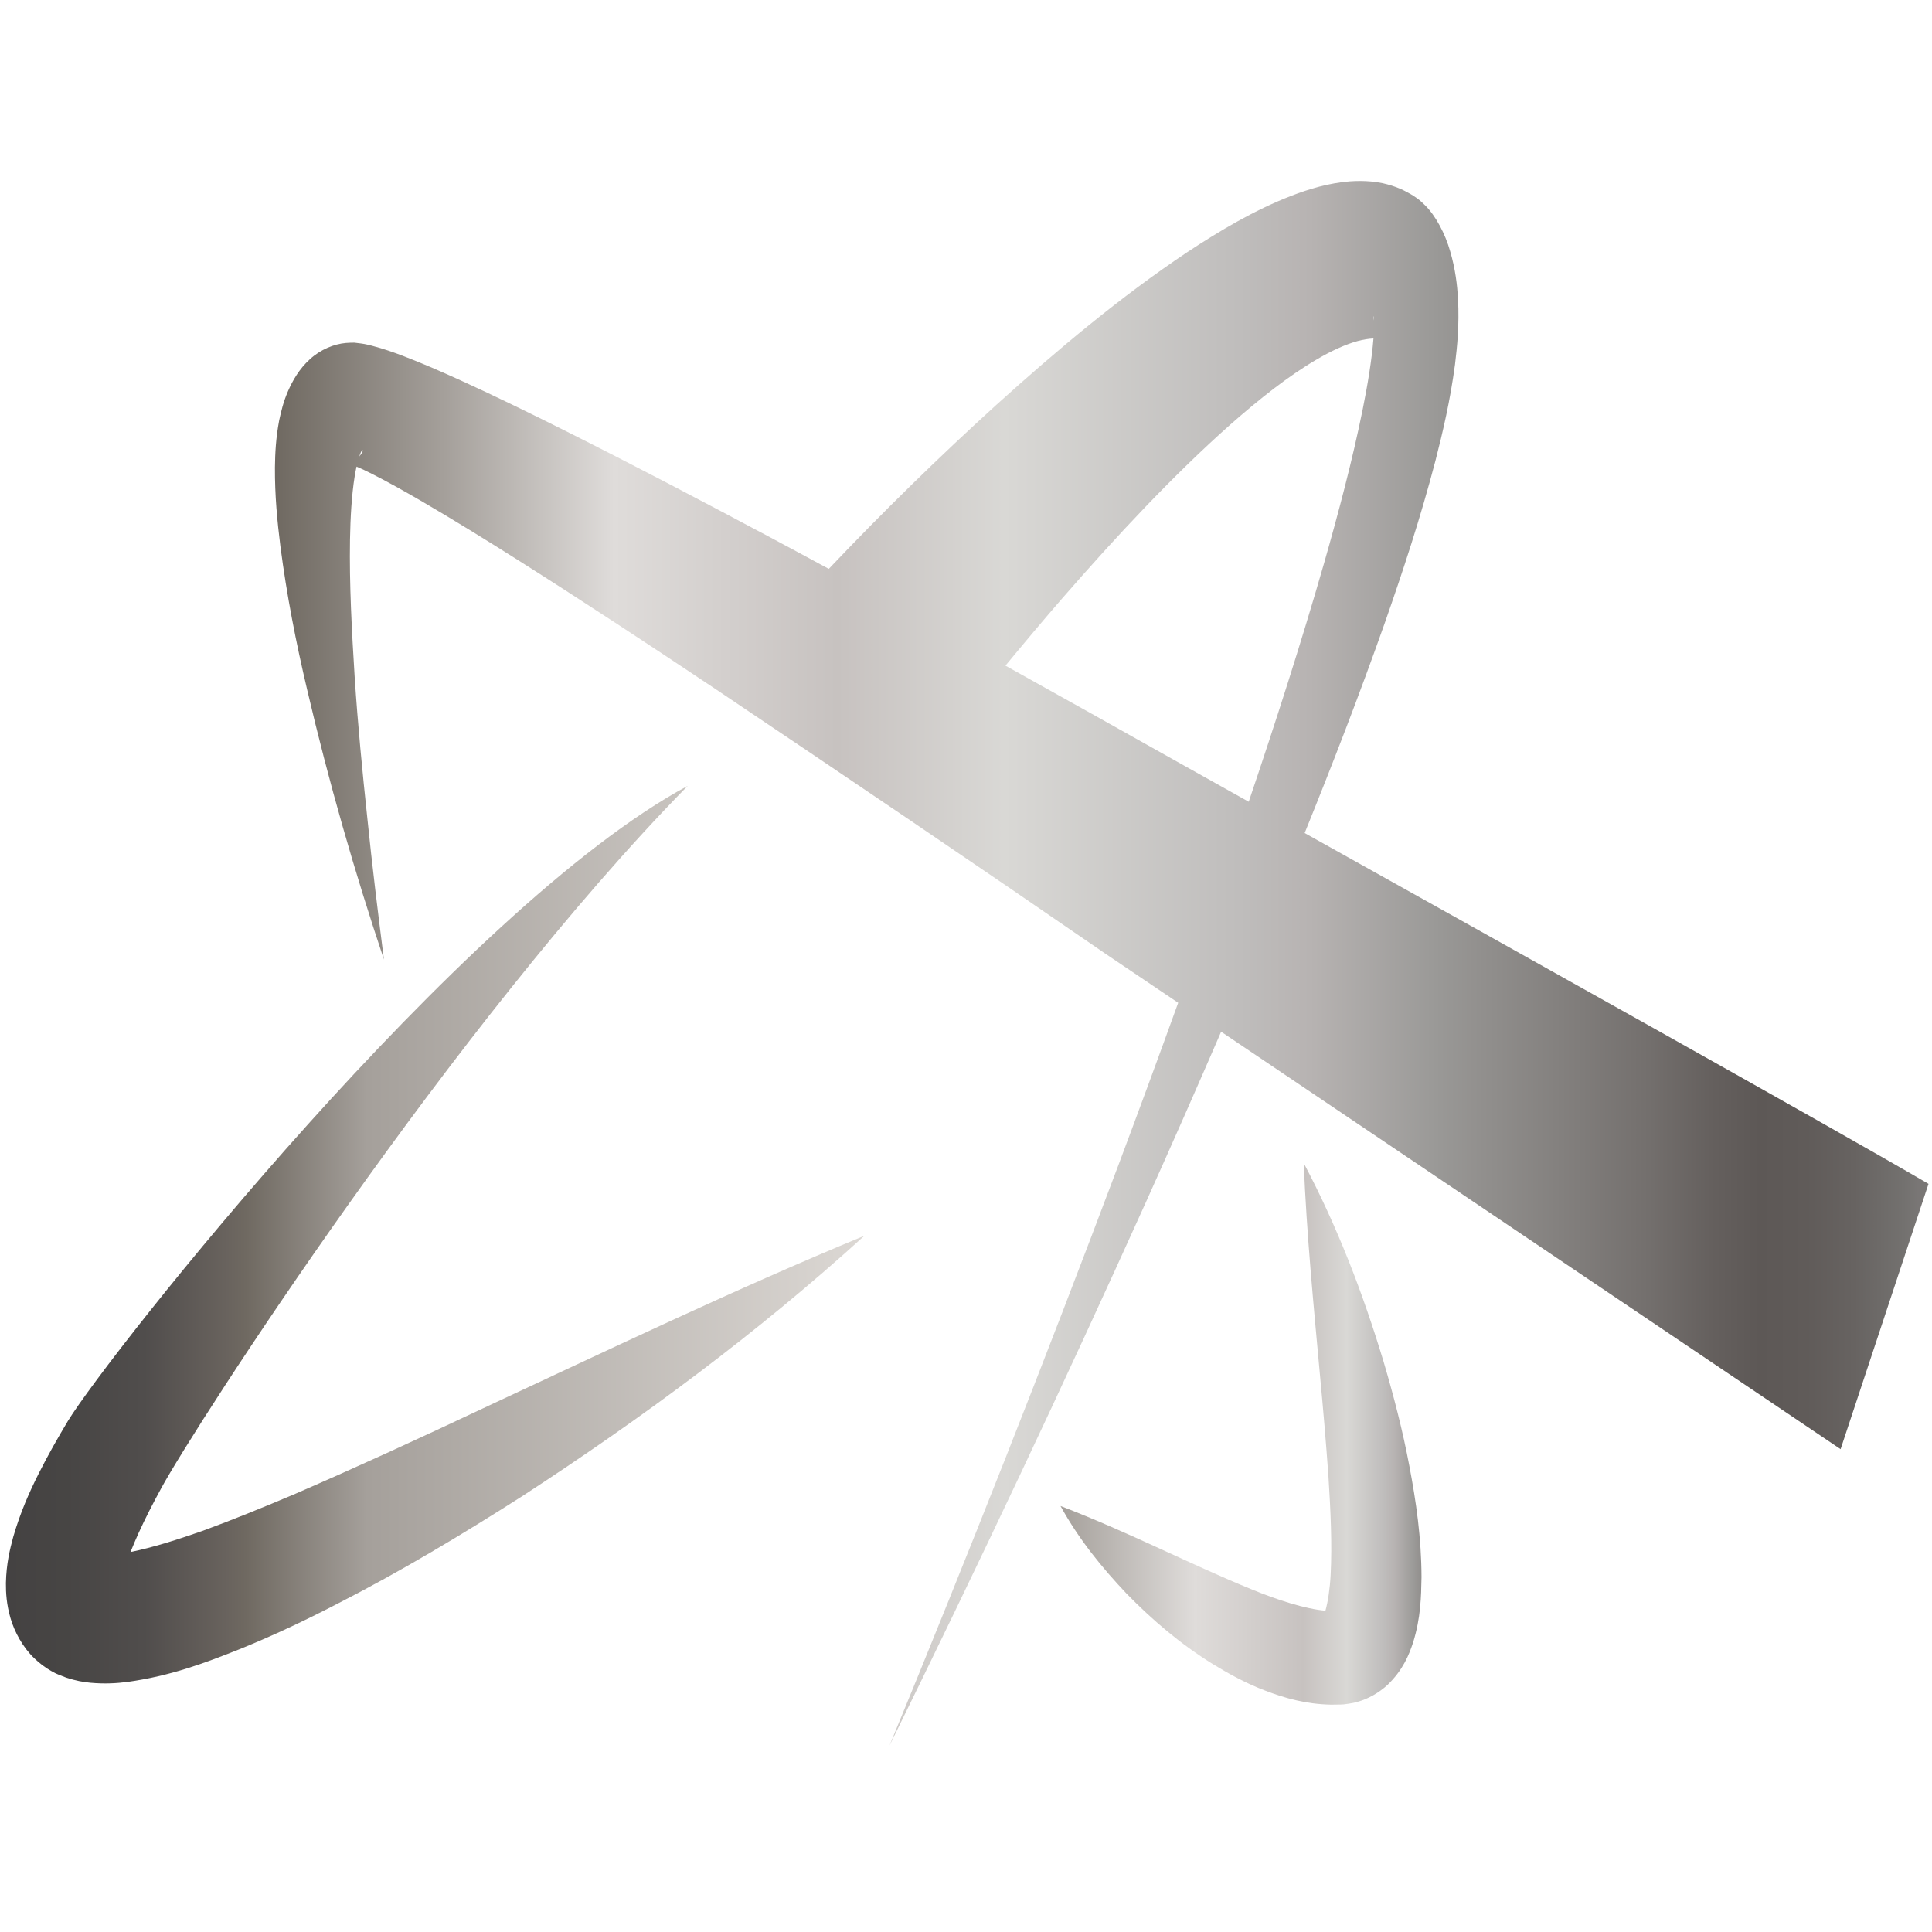 <?xml version="1.0" encoding="iso-8859-1"?>
<!-- Generator: Adobe Illustrator 21.1.0, SVG Export Plug-In . SVG Version: 6.00 Build 0)  -->
<svg version="1.1" id="platinum-awards-icon-svg" xmlns="http://www.w3.org/2000/svg" xmlns:xlink="http://www.w3.org/1999/xlink" x="0px" y="0px"
	 viewBox="0 0 500 500" style="enable-background:new 0 0 500 500;" xml:space="preserve">
<g>

		<linearGradient id="platinum_SVGID_1_" gradientUnits="userSpaceOnUse" x1="1.529" y1="126.478" x2="223.711" y2="126.478" gradientTransform="matrix(1 0 0 -1 0 446)">
		<stop  offset="0" style="stop-color:#444242"/>
		<stop  offset="0.07" style="stop-color:#474544"/>
		<stop  offset="0.159" style="stop-color:#504D4C"/>
		<stop  offset="0.161" style="stop-color:#504D4C"/>
		<stop  offset="0.254" style="stop-color:#68625D"/>
		<stop  offset="0.279" style="stop-color:#6F6961"/>
		<stop  offset="0.421" style="stop-color:#A5A09B"/>
		<stop  offset="1" style="stop-color:#DCD8D4"/>
	</linearGradient>
	<path style="fill:url(#platinum_SVGID_1_);" d="M17.608,367.696c10.577-17.25,101.747-132.793,160.372-164.316
		C117.261,265.25,50.478,369.089,41.802,385.009c-2.162,3.952-4.204,7.925-5.966,11.799c-0.733,1.64-1.426,3.273-2.061,4.85
		c5.718-1.145,12.269-3.239,18.637-5.466c7.959-2.915,16.012-6.206,24.093-9.637c16.109-6.987,32.326-14.442,48.514-22.084
		c32.497-15.126,65.046-30.756,98.692-44.665c-27.852,25.319-57.651,47.279-88.556,67.399
		c-15.538,9.911-31.338,19.418-47.841,27.845c-8.233,4.272-16.653,8.254-25.436,11.808c-8.895,3.536-17.711,6.861-28.859,8.413
		c-2.789,0.369-5.925,0.549-9.597,0.223c-1.833-0.175-3.932-0.542-6.285-1.329l-1.854-0.722l-0.916-0.398l-1.111-0.601
		c-1.451-0.805-3.012-1.964-4.438-3.336c-2.92-2.807-5.082-6.798-6.096-10.314c-1.037-3.554-1.213-6.557-1.192-9.108
		c0.117-5.102,1.015-8.656,1.901-11.963c1.872-6.436,4.146-11.513,6.58-16.368C12.439,376.537,14.994,372.056,17.608,367.696"/>

		<linearGradient id="platinum_SVGID_2_" gradientUnits="userSpaceOnUse" x1="71.154" y1="196.704" x2="499.103" y2="196.704" gradientTransform="matrix(1 0 0 -1 0 446)">
		<stop  offset="0" style="stop-color:#6F6961"/>
		<stop  offset="0.103" style="stop-color:#A5A09B"/>
		<stop  offset="0.205" style="stop-color:#DFDCDA"/>
		<stop  offset="0.34" style="stop-color:#C7C2C0"/>
		<stop  offset="0.441" style="stop-color:#D9D8D5"/>
		<stop  offset="0.583" style="stop-color:#BFBDBC"/>
		<stop  offset="0.626" style="stop-color:#B7B3B2"/>
		<stop  offset="0.702" style="stop-color:#9A9997"/>
		<stop  offset="0.731" style="stop-color:#918F8D"/>
		<stop  offset="0.828" style="stop-color:#74706E"/>
		<stop  offset="0.871" style="stop-color:#645F5D"/>
		<stop  offset="0.898" style="stop-color:#5D5856"/>
		<stop  offset="0.926" style="stop-color:#605B59"/>
		<stop  offset="0.955" style="stop-color:#676361"/>
		<stop  offset="0.985" style="stop-color:#73716F"/>
		<stop  offset="0.994" style="stop-color:#797675"/>
	</linearGradient>
	<path style="fill:url(#platinum_SVGID_2_);" d="M93.251,117.385c0.479-1.377,1.284-1.129-0.256,0.738c-0.005,0.005-0.013,0.009-0.013,0.013
		C93.067,117.875,93.159,117.603,93.251,117.385 M304.708,197.163c-14.815-8.326-29.645-16.638-44.498-24.893
		c4.854-5.883,9.727-11.698,14.622-17.333c14.253-16.368,28.805-31.948,43.65-45.119c7.405-6.512,14.926-12.496,22.284-16.793
		c3.671-2.153,7.304-3.86,10.607-4.767c1.464-0.387,2.841-0.601,4.078-0.659c-0.423,5.417-1.498,11.968-2.803,18.428
		c-2.672,13.171-6.236,26.623-10.024,39.878c-5.97,20.761-12.579,41.27-19.456,61.588
		C315.718,203.327,309.392,199.797,304.708,197.163 M355.474,81.892c0.043,0.175,0.076,0.567,0.101,1.053
		C355.375,82.047,355.425,81.703,355.474,81.892 M349.281,46.936c-5.426,0.457-10.393,1.93-15.169,3.768
		c-9.549,3.714-18.356,8.958-26.979,14.64c-17.177,11.502-33.412,25.112-49.353,39.5c-14.723,13.389-28.927,27.249-43.292,42.379
		c-5.082-2.74-10.159-5.505-15.256-8.211c-17.702-9.437-35.446-18.752-53.388-27.744c-8.98-4.49-17.996-8.904-27.231-13.099
		c-4.632-2.09-9.277-4.128-14.242-6.029c-2.484-0.952-5.03-1.858-8.166-2.677c-0.916-0.205-1.494-0.403-2.783-0.571l-1.719-0.211
		c-0.733-0.005-1.473,0.025-2.202,0.083c-3.008,0.261-6.517,1.662-9.282,4.195c-2.807,2.526-4.51,5.592-5.694,8.299
		c-1.208,2.789-1.766,5.19-2.27,7.522c-0.859,4.54-1.053,8.438-1.1,12.152c-0.043,7.367,0.605,13.967,1.41,20.435
		c1.669,12.876,4.078,25.062,6.911,37.059c5.601,23.955,12.274,47.175,19.884,69.896c-1.552-12.197-3.055-24.354-4.288-36.537
		c-1.3-12.163-2.472-24.311-3.273-36.416c-0.756-12.089-1.41-24.156-1.217-35.745c0.101-5.757,0.427-11.455,1.204-16.318
		c0.142-0.898,0.31-1.741,0.49-2.551c1.251,0.542,2.623,1.17,4.074,1.921c4.058,2.052,8.303,4.443,12.525,6.89
		c8.463,4.931,16.964,10.193,25.44,15.547c16.959,10.737,33.869,21.877,50.736,33.127c33.705,22.617,67.399,45.421,100.966,68.537
		l18.898,12.739c-5.073,14.024-10.213,27.996-15.427,41.896c-19.108,50.788-38.904,100.912-59.285,150.344
		c22.759-46.23,44.993-93.275,66.636-141.247c6.474-14.379,12.861-28.893,19.189-43.504l160.318,108.037l22.754-68.663
		c-27.433-15.99-110.277-62.213-161.454-90.787c7.178-17.735,14.179-35.779,20.795-54.542c4.657-13.322,9.147-26.891,13.065-41.862
		c1.93-7.561,3.768-15.335,5.043-24.801c0.583-4.834,1.129-10.049,0.79-17.07c-0.214-3.541-0.688-7.707-2.027-12.265
		c-1.28-4.54-3.754-9.21-6.474-11.896c-0.664-0.65-1.377-1.338-2.022-1.779c-0.621-0.457-1.469-1.008-1.755-1.15
		c-0.814-0.441-1.662-0.931-2.472-1.28c-1.62-0.709-3.185-1.183-4.72-1.527c-2.043-0.423-4.002-0.583-5.892-0.583
		C351.074,46.839,350.172,46.873,349.281,46.936"/>

		<linearGradient id="platinum_SVGID_3_" gradientUnits="userSpaceOnUse" x1="274.459" y1="74.918" x2="367.885" y2="74.918" gradientTransform="matrix(1 0 0 -1 0 446)">
		<stop  offset="0" style="stop-color:#A5A09B"/>
		<stop  offset="0.372" style="stop-color:#DFDCDA"/>
		<stop  offset="0.672" style="stop-color:#C7C2C0"/>
		<stop  offset="0.793" style="stop-color:#D9D8D5"/>
		<stop  offset="0.895" style="stop-color:#BFBDBC"/>
		<stop  offset="0.926" style="stop-color:#B7B3B2"/>
		<stop  offset="0.98" style="stop-color:#9A9997"/>
		<stop  offset="1" style="stop-color:#918F8D"/>
	</linearGradient>
	<path style="fill:url(#platinum_SVGID_3_);" d="M342.375,418.619c-0.02,0.038-0.034,0.054-0.034,0.054S342.346,418.655,342.375,418.619
		 M341.579,355.558c0.848,8.942,1.606,17.837,2.227,26.594c0.553,8.728,0.974,17.472,0.562,25.431
		c-0.175,3.516-0.697,6.974-1.347,9.264c-5.169-0.445-12.357-2.74-19.155-5.547c-15.571-6.344-31.545-14.694-49.407-21.551
		c4.657,8.492,10.62,15.853,17.137,22.725c6.609,6.764,13.884,12.978,22.259,18.176c4.209,2.56,8.636,5.019,13.623,6.895
		c4.985,1.905,10.406,3.478,17.002,3.617l2.522-0.034c0.286,0.02,1.116-0.067,1.858-0.189c0.751-0.126,1.46-0.209,2.227-0.45
		c3.059-0.781,5.892-2.513,7.993-4.427c4.083-3.948,5.592-7.871,6.643-11.032c1.984-6.449,2.061-11.686,2.162-16.842
		c-0.029-10.179-1.388-19.544-3.143-28.781c-1.737-9.223-4.069-18.201-6.688-27.064c-5.345-17.677-11.934-34.902-20.653-51.341
		C338.175,319.565,339.945,337.658,341.579,355.558"/>
</g>
</svg>
